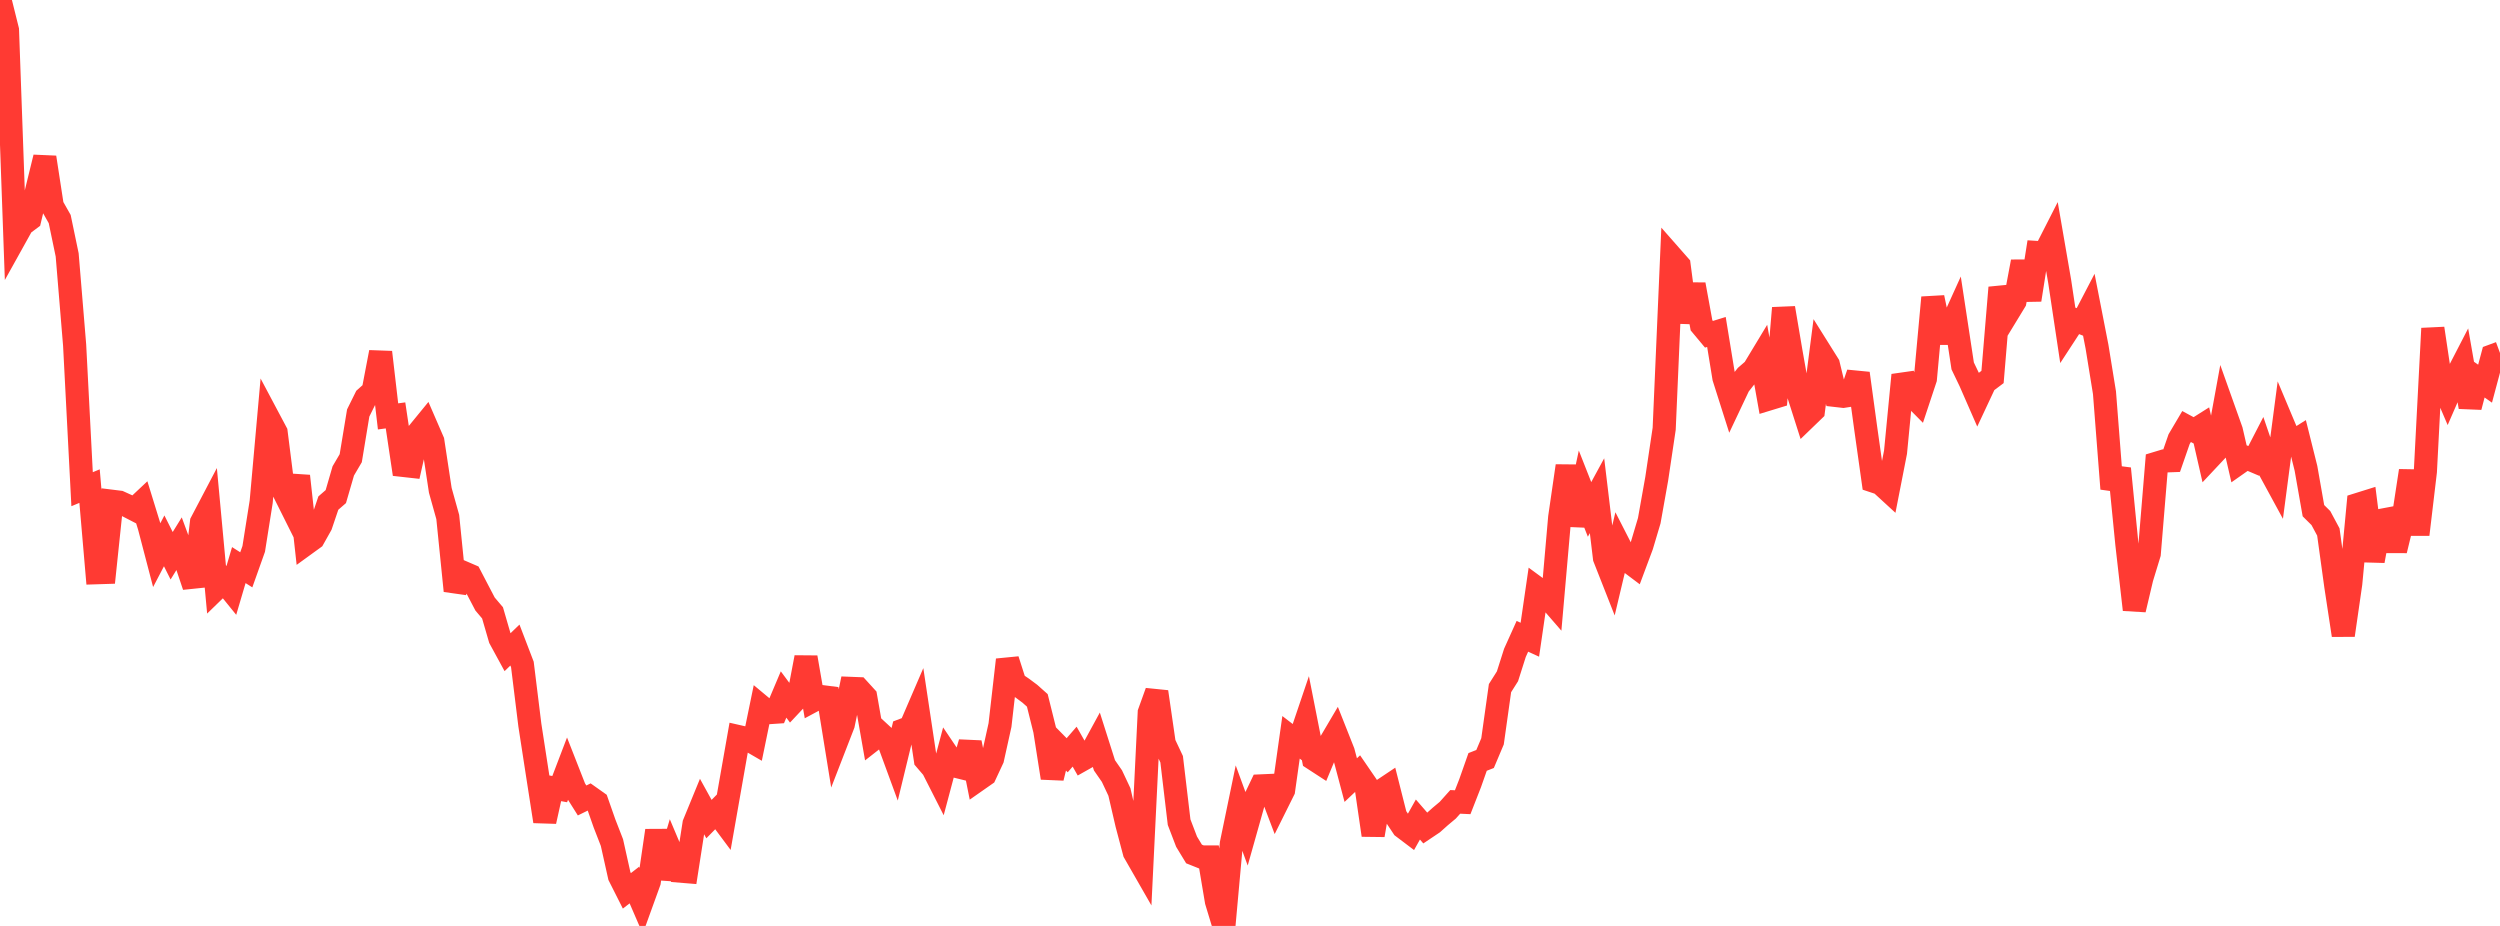 <?xml version="1.0" standalone="no"?>
<!DOCTYPE svg PUBLIC "-//W3C//DTD SVG 1.1//EN" "http://www.w3.org/Graphics/SVG/1.1/DTD/svg11.dtd">

<svg width="135" height="50" viewBox="0 0 135 50" preserveAspectRatio="none" 
  xmlns="http://www.w3.org/2000/svg"
  xmlns:xlink="http://www.w3.org/1999/xlink">


<polyline points="0.0, 0.0 0.403, 1.62 0.806, 12.855 1.209, 12.13 1.612, 11.829 2.015, 10.143 2.418, 8.498 2.821, 11.119 3.224, 11.83 3.627, 13.765 4.03, 18.634 4.433, 26.417 4.836, 26.249 5.239, 30.926 5.642, 30.913 6.045, 27.068 6.448, 27.118 6.851, 27.301 7.254, 27.509 7.657, 27.13 8.06, 28.436 8.463, 29.977 8.866, 29.206 9.269, 30.011 9.672, 29.359 10.075, 30.453 10.478, 31.653 10.881, 28.201 11.284, 27.433 11.687, 31.775 12.09, 31.384 12.493, 31.882 12.896, 30.515 13.299, 30.771 13.701, 29.64 14.104, 27.096 14.507, 22.59 14.91, 23.348 15.313, 26.536 15.716, 27.342 16.119, 25.707 16.522, 29.366 16.925, 29.074 17.328, 28.355 17.731, 27.166 18.134, 26.816 18.537, 25.429 18.94, 24.743 19.343, 22.302 19.746, 21.487 20.149, 21.127 20.552, 19.021 20.955, 22.486 21.358, 22.431 21.761, 25.13 22.164, 25.175 22.567, 23.387 22.97, 22.894 23.373, 23.823 23.776, 26.477 24.179, 27.92 24.582, 31.904 24.985, 30.902 25.388, 31.076 25.791, 31.849 26.194, 32.619 26.597, 33.094 27.0, 34.482 27.403, 35.222 27.806, 34.833 28.209, 35.885 28.612, 39.152 29.015, 41.764 29.418, 44.354 29.821, 42.539 30.224, 42.613 30.627, 41.557 31.03, 42.585 31.433, 43.225 31.836, 43.027 32.239, 43.313 32.642, 44.462 33.045, 45.5 33.448, 47.307 33.851, 48.106 34.254, 47.794 34.657, 48.727 35.06, 47.613 35.463, 44.852 35.866, 47.424 36.269, 46.081 36.672, 47.036 37.075, 47.069 37.478, 44.483 37.881, 43.5 38.284, 44.231 38.687, 43.821 39.09, 44.362 39.493, 42.071 39.896, 39.782 40.299, 39.874 40.701, 40.107 41.104, 38.147 41.507, 38.483 41.91, 38.456 42.313, 37.503 42.716, 38.046 43.119, 37.617 43.522, 35.499 43.925, 37.827 44.328, 37.611 44.731, 37.663 45.134, 40.155 45.537, 39.116 45.94, 37.173 46.343, 37.189 46.746, 37.631 47.149, 39.928 47.552, 39.613 47.955, 39.985 48.358, 41.084 48.761, 39.424 49.164, 39.272 49.567, 38.337 49.97, 41.02 50.373, 41.489 50.776, 42.283 51.179, 40.77 51.582, 41.368 51.985, 41.467 52.388, 40.101 52.791, 42.12 53.194, 41.838 53.597, 40.974 54.0, 39.153 54.403, 35.63 54.806, 36.889 55.209, 37.162 55.612, 37.462 56.015, 37.821 56.418, 39.439 56.821, 42.006 57.224, 40.374 57.627, 40.784 58.03, 40.319 58.433, 41.028 58.836, 40.801 59.239, 40.062 59.642, 41.329 60.045, 41.91 60.448, 42.767 60.851, 44.505 61.254, 46.027 61.657, 46.73 62.06, 38.479 62.463, 37.36 62.866, 40.142 63.269, 40.998 63.672, 44.397 64.075, 45.451 64.478, 46.115 64.881, 46.276 65.284, 46.277 65.687, 48.671 66.09, 50.0 66.493, 45.558 66.896, 43.609 67.299, 44.71 67.701, 43.284 68.104, 42.438 68.507, 42.42 68.91, 43.482 69.313, 42.672 69.716, 39.815 70.119, 40.125 70.522, 38.934 70.925, 40.977 71.328, 41.239 71.731, 40.272 72.134, 39.588 72.537, 40.605 72.94, 42.126 73.343, 41.744 73.746, 42.332 74.149, 45.097 74.552, 42.735 74.955, 42.466 75.358, 44.061 75.761, 44.667 76.164, 44.972 76.567, 44.254 76.97, 44.719 77.373, 44.449 77.776, 44.089 78.179, 43.752 78.582, 43.301 78.985, 43.32 79.388, 42.289 79.791, 41.144 80.194, 40.986 80.597, 40.031 81.0, 37.159 81.403, 36.521 81.806, 35.254 82.209, 34.36 82.612, 34.545 83.015, 31.773 83.418, 32.069 83.821, 32.534 84.224, 27.934 84.627, 25.159 85.03, 28.367 85.433, 26.485 85.836, 27.509 86.239, 26.768 86.642, 30.128 87.045, 31.152 87.448, 29.457 87.851, 30.246 88.254, 30.549 88.657, 29.469 89.06, 28.116 89.463, 25.853 89.866, 23.154 90.269, 13.873 90.672, 14.331 91.075, 17.4 91.478, 15.363 91.881, 17.567 92.284, 18.051 92.687, 17.926 93.09, 20.396 93.493, 21.664 93.896, 20.811 94.299, 20.298 94.701, 19.951 95.104, 19.284 95.507, 21.547 95.91, 21.424 96.313, 16.633 96.716, 19.01 97.119, 21.292 97.522, 22.557 97.925, 22.168 98.328, 19.044 98.731, 19.687 99.134, 21.355 99.537, 21.401 99.94, 21.338 100.343, 20.162 100.746, 23.111 101.149, 25.973 101.552, 26.107 101.955, 26.477 102.358, 24.419 102.761, 20.252 103.164, 21.262 103.567, 21.669 103.97, 20.454 104.373, 16.066 104.776, 18.002 105.179, 18.001 105.582, 17.111 105.985, 19.76 106.388, 20.599 106.791, 21.52 107.194, 20.66 107.597, 20.357 108.0, 15.531 108.403, 16.939 108.806, 16.277 109.209, 14.129 109.612, 16.193 110.015, 13.636 110.418, 13.662 110.821, 12.871 111.224, 15.204 111.627, 17.888 112.03, 17.27 112.433, 17.433 112.836, 16.659 113.239, 18.724 113.642, 21.207 114.045, 26.392 114.448, 25.304 114.851, 29.378 115.254, 32.921 115.657, 31.217 116.06, 29.898 116.463, 25.013 116.866, 24.891 117.269, 24.876 117.672, 23.715 118.075, 23.032 118.478, 23.25 118.881, 22.996 119.284, 24.76 119.687, 24.331 120.09, 22.122 120.493, 23.254 120.896, 25.001 121.299, 24.718 121.701, 24.889 122.104, 24.108 122.507, 25.288 122.91, 26.029 123.313, 22.967 123.716, 23.926 124.119, 23.673 124.522, 25.287 124.925, 27.577 125.328, 27.976 125.731, 28.727 126.134, 31.65 126.537, 34.301 126.94, 31.51 127.343, 27.236 127.746, 27.11 128.149, 30.288 128.552, 28.105 128.955, 28.029 129.358, 29.724 129.761, 28.061 130.164, 25.422 130.567, 28.863 130.97, 25.464 131.373, 17.736 131.776, 20.433 132.179, 21.375 132.582, 20.449 132.985, 19.669 133.388, 21.976 133.791, 20.436 134.194, 20.719 134.597, 19.211 135.0, 19.062" fill="none" stroke="#ff3a33" stroke-width="1.25"/>

</svg>